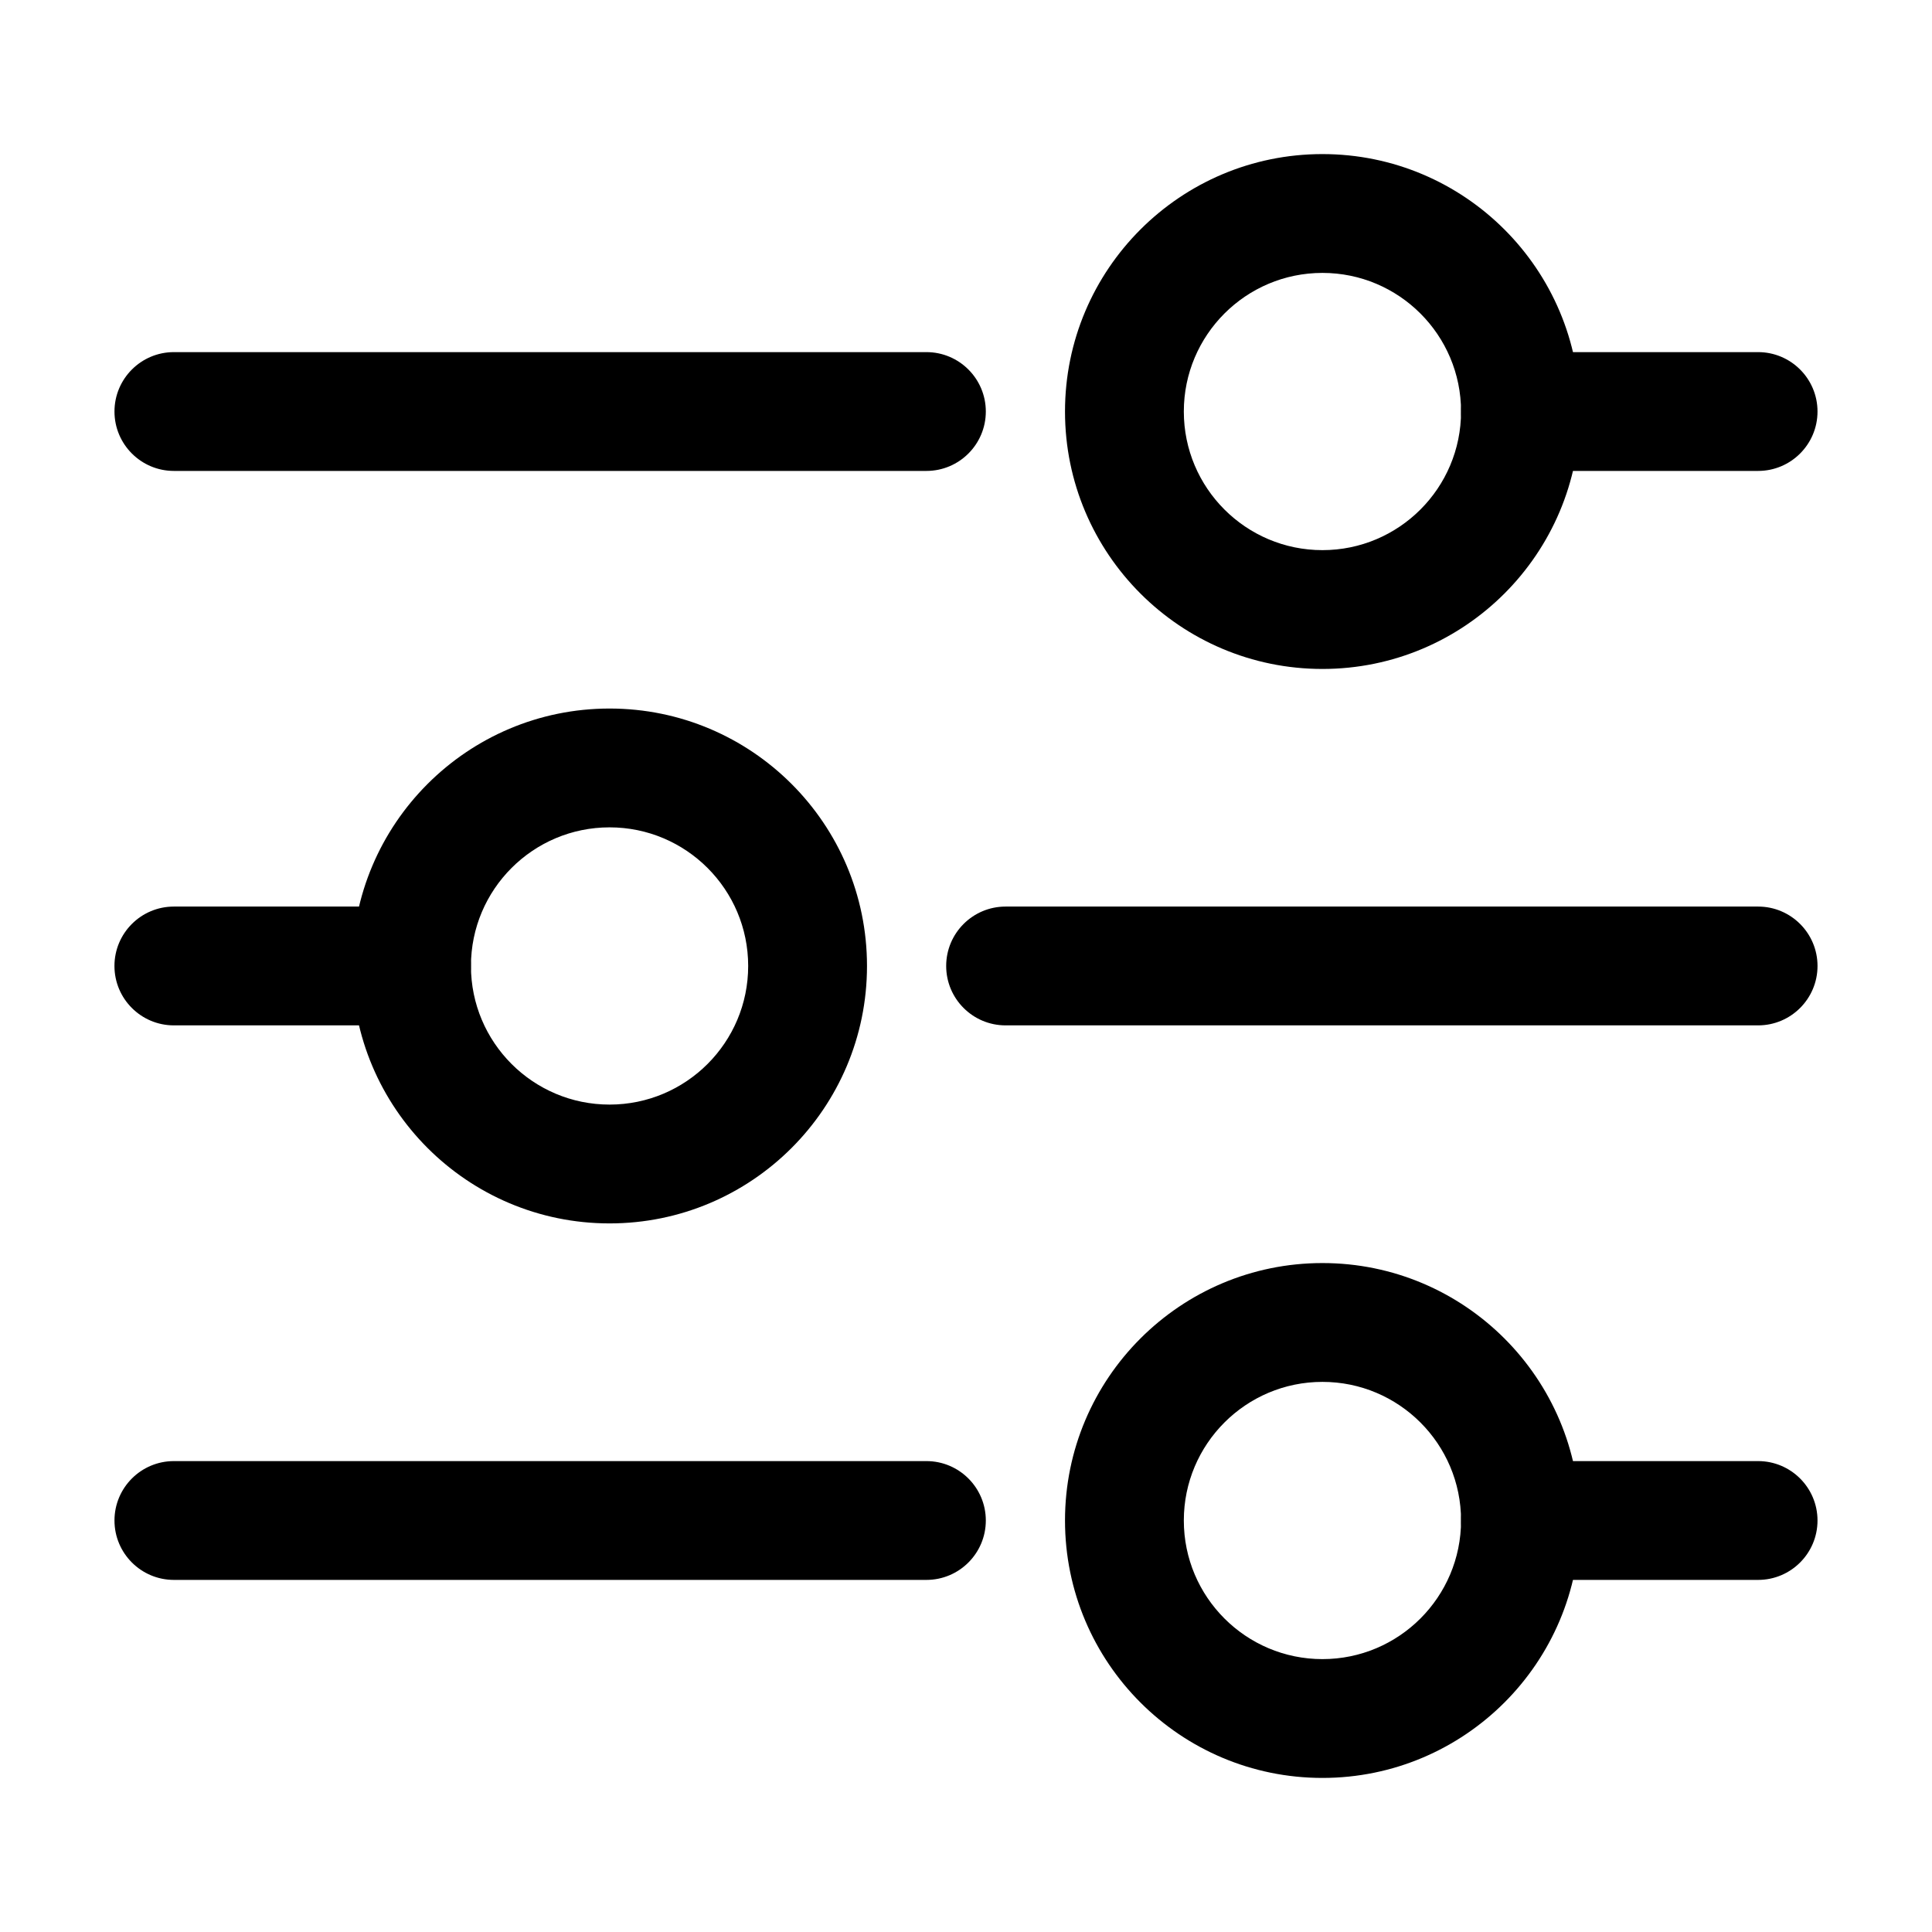<?xml version="1.0" encoding="UTF-8"?>
<!-- Uploaded to: SVG Repo, www.svgrepo.com, Generator: SVG Repo Mixer Tools -->
<svg fill="#000000" width="800px" height="800px" version="1.1" viewBox="144 144 512 512" xmlns="http://www.w3.org/2000/svg">
 <g fill-rule="evenodd">
  <path d="m609.92 384.25h-199.43c-8.691 0-15.742 7.055-15.742 15.742 0 8.691 7.055 15.742 15.742 15.742h199.43c8.691 0 15.742-7.055 15.742-15.742 0-8.691-7.055-15.742-15.742-15.742z"/>
  <path d="m190.08 268.8h199.43c8.691 0 15.742-7.055 15.742-15.742 0-8.691-7.055-15.742-15.742-15.742h-199.43c-8.691 0-15.742 7.055-15.742 15.742 0 8.691 7.055 15.742 15.742 15.742z"/>
  <path d="m190.08 562.69h199.43c8.691 0 15.742-7.055 15.742-15.742 0-8.691-7.055-15.742-15.742-15.742h-199.43c-8.691 0-15.742 7.055-15.742 15.742 0 8.691 7.055 15.742 15.742 15.742z"/>
  <path d="m253.05 384.25h-62.977c-8.691 0-15.742 7.055-15.742 15.742 0 8.691 7.055 15.742 15.742 15.742h62.977c8.691 0 15.742-7.055 15.742-15.742 0-8.691-7.055-15.742-15.742-15.742z"/>
  <path d="m546.94 268.8h62.977c8.691 0 15.742-7.055 15.742-15.742 0-8.691-7.055-15.742-15.742-15.742h-62.977c-8.691 0-15.742 7.055-15.742 15.742 0 8.691 7.055 15.742 15.742 15.742z"/>
  <path d="m546.94 562.69h62.977c8.691 0 15.742-7.055 15.742-15.742 0-8.691-7.055-15.742-15.742-15.742h-62.977c-8.691 0-15.742 7.055-15.742 15.742 0 8.691 7.055 15.742 15.742 15.742z"/>
  <path d="m305.54 331.77c-37.66 0-68.223 30.562-68.223 68.223s30.562 68.223 68.223 68.223 68.223-30.562 68.223-68.223-30.562-68.223-68.223-68.223zm0 31.488c20.277 0 36.734 16.457 36.734 36.734s-16.457 36.734-36.734 36.734-36.734-16.457-36.734-36.734 16.457-36.734 36.734-36.734z"/>
  <path d="m494.46 321.28c37.66 0 68.223-30.562 68.223-68.223 0-37.66-30.562-68.223-68.223-68.223-37.66 0-68.223 30.562-68.223 68.223 0 37.66 30.562 68.223 68.223 68.223zm0-31.488c-20.277 0-36.734-16.457-36.734-36.734 0-20.277 16.457-36.734 36.734-36.734 20.277 0 36.734 16.457 36.734 36.734 0 20.277-16.457 36.734-36.734 36.734z"/>
  <path d="m494.46 615.17c37.66 0 68.223-30.562 68.223-68.223 0-37.66-30.562-68.223-68.223-68.223-37.66 0-68.223 30.562-68.223 68.223 0 37.66 30.562 68.223 68.223 68.223zm0-31.488c-20.277 0-36.734-16.457-36.734-36.734 0-20.277 16.457-36.734 36.734-36.734 20.277 0 36.734 16.457 36.734 36.734 0 20.277-16.457 36.734-36.734 36.734z"/>
 </g>
</svg>